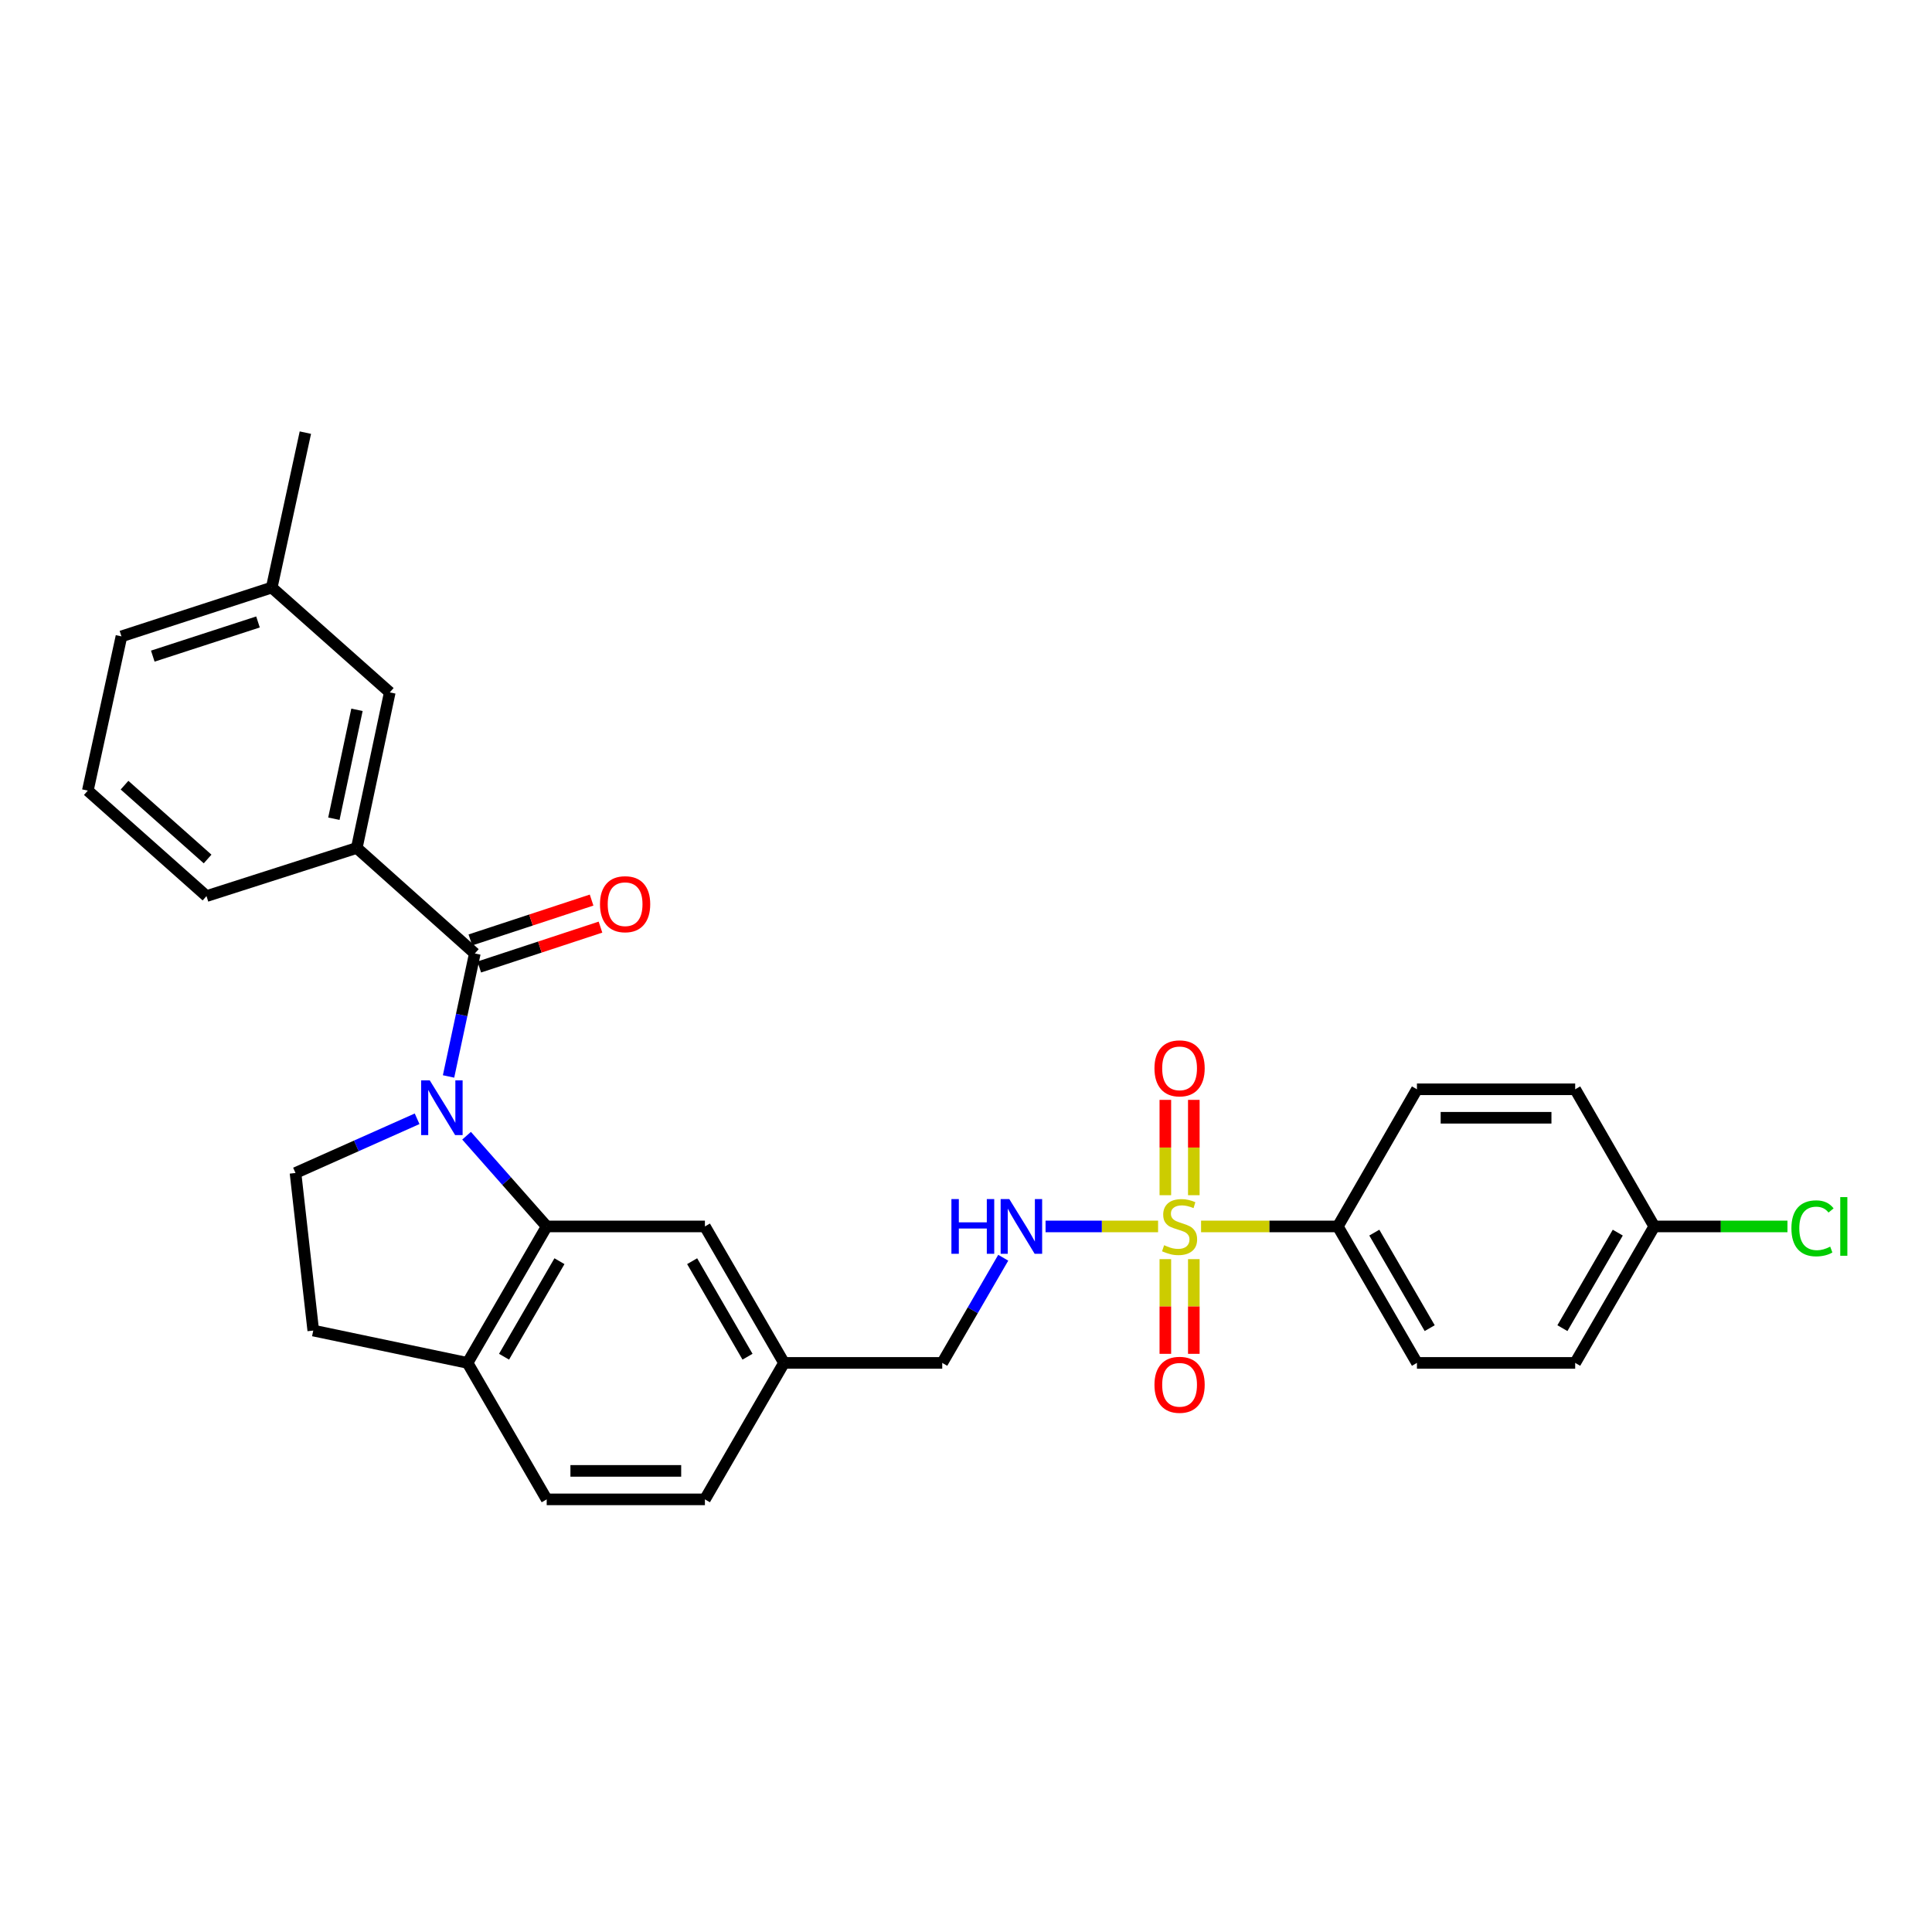 <?xml version='1.0' encoding='iso-8859-1'?>
<svg version='1.1' baseProfile='full'
              xmlns='http://www.w3.org/2000/svg'
                      xmlns:rdkit='http://www.rdkit.org/xml'
                      xmlns:xlink='http://www.w3.org/1999/xlink'
                  xml:space='preserve'
width='1000px' height='1000px' viewBox='0 0 1000 1000'>
<!-- END OF HEADER -->
<rect style='opacity:1.0;fill:#FFFFFF;stroke:none' width='1000' height='1000' x='0' y='0'> </rect>
<path class='bond-1' d='M 232.17,557.168 L 238.967,525.342' style='fill:none;fill-rule:evenodd;stroke:#0000FF;stroke-width:6px;stroke-linecap:butt;stroke-linejoin:miter;stroke-opacity:1' />
<path class='bond-1' d='M 238.967,525.342 L 245.765,493.515' style='fill:none;fill-rule:evenodd;stroke:#000000;stroke-width:6px;stroke-linecap:butt;stroke-linejoin:miter;stroke-opacity:1' />
<path class='bond-2' d='M 241.499,587.849 L 262.234,611.325' style='fill:none;fill-rule:evenodd;stroke:#0000FF;stroke-width:6px;stroke-linecap:butt;stroke-linejoin:miter;stroke-opacity:1' />
<path class='bond-2' d='M 262.234,611.325 L 282.969,634.801' style='fill:none;fill-rule:evenodd;stroke:#000000;stroke-width:6px;stroke-linecap:butt;stroke-linejoin:miter;stroke-opacity:1' />
<path class='bond-5' d='M 215.896,579.08 L 184.423,593.108' style='fill:none;fill-rule:evenodd;stroke:#0000FF;stroke-width:6px;stroke-linecap:butt;stroke-linejoin:miter;stroke-opacity:1' />
<path class='bond-5' d='M 184.423,593.108 L 152.95,607.135' style='fill:none;fill-rule:evenodd;stroke:#000000;stroke-width:6px;stroke-linecap:butt;stroke-linejoin:miter;stroke-opacity:1' />
<path class='bond-0' d='M 599.421,634.801 L 570.3,634.801' style='fill:none;fill-rule:evenodd;stroke:#CCCC00;stroke-width:6px;stroke-linecap:butt;stroke-linejoin:miter;stroke-opacity:1' />
<path class='bond-0' d='M 570.3,634.801 L 541.18,634.801' style='fill:none;fill-rule:evenodd;stroke:#0000FF;stroke-width:6px;stroke-linecap:butt;stroke-linejoin:miter;stroke-opacity:1' />
<path class='bond-6' d='M 621.675,634.801 L 657.062,634.801' style='fill:none;fill-rule:evenodd;stroke:#CCCC00;stroke-width:6px;stroke-linecap:butt;stroke-linejoin:miter;stroke-opacity:1' />
<path class='bond-6' d='M 657.062,634.801 L 692.448,634.801' style='fill:none;fill-rule:evenodd;stroke:#000000;stroke-width:6px;stroke-linecap:butt;stroke-linejoin:miter;stroke-opacity:1' />
<path class='bond-8' d='M 617.917,618.633 L 617.917,593.964' style='fill:none;fill-rule:evenodd;stroke:#CCCC00;stroke-width:6px;stroke-linecap:butt;stroke-linejoin:miter;stroke-opacity:1' />
<path class='bond-8' d='M 617.917,593.964 L 617.917,569.296' style='fill:none;fill-rule:evenodd;stroke:#FF0000;stroke-width:6px;stroke-linecap:butt;stroke-linejoin:miter;stroke-opacity:1' />
<path class='bond-8' d='M 603.179,618.633 L 603.179,593.964' style='fill:none;fill-rule:evenodd;stroke:#CCCC00;stroke-width:6px;stroke-linecap:butt;stroke-linejoin:miter;stroke-opacity:1' />
<path class='bond-8' d='M 603.179,593.964 L 603.179,569.296' style='fill:none;fill-rule:evenodd;stroke:#FF0000;stroke-width:6px;stroke-linecap:butt;stroke-linejoin:miter;stroke-opacity:1' />
<path class='bond-9' d='M 603.179,651.728 L 603.179,676.235' style='fill:none;fill-rule:evenodd;stroke:#CCCC00;stroke-width:6px;stroke-linecap:butt;stroke-linejoin:miter;stroke-opacity:1' />
<path class='bond-9' d='M 603.179,676.235 L 603.179,700.741' style='fill:none;fill-rule:evenodd;stroke:#FF0000;stroke-width:6px;stroke-linecap:butt;stroke-linejoin:miter;stroke-opacity:1' />
<path class='bond-9' d='M 617.917,651.728 L 617.917,676.235' style='fill:none;fill-rule:evenodd;stroke:#CCCC00;stroke-width:6px;stroke-linecap:butt;stroke-linejoin:miter;stroke-opacity:1' />
<path class='bond-9' d='M 617.917,676.235 L 617.917,700.741' style='fill:none;fill-rule:evenodd;stroke:#FF0000;stroke-width:6px;stroke-linecap:butt;stroke-linejoin:miter;stroke-opacity:1' />
<path class='bond-3' d='M 245.765,493.515 L 184.669,438.904' style='fill:none;fill-rule:evenodd;stroke:#000000;stroke-width:6px;stroke-linecap:butt;stroke-linejoin:miter;stroke-opacity:1' />
<path class='bond-11' d='M 248.067,500.515 L 279.439,490.197' style='fill:none;fill-rule:evenodd;stroke:#000000;stroke-width:6px;stroke-linecap:butt;stroke-linejoin:miter;stroke-opacity:1' />
<path class='bond-11' d='M 279.439,490.197 L 310.81,479.878' style='fill:none;fill-rule:evenodd;stroke:#FF0000;stroke-width:6px;stroke-linecap:butt;stroke-linejoin:miter;stroke-opacity:1' />
<path class='bond-11' d='M 243.462,486.515 L 274.834,476.197' style='fill:none;fill-rule:evenodd;stroke:#000000;stroke-width:6px;stroke-linecap:butt;stroke-linejoin:miter;stroke-opacity:1' />
<path class='bond-11' d='M 274.834,476.197 L 306.206,465.878' style='fill:none;fill-rule:evenodd;stroke:#FF0000;stroke-width:6px;stroke-linecap:butt;stroke-linejoin:miter;stroke-opacity:1' />
<path class='bond-7' d='M 282.969,634.801 L 241.998,705.436' style='fill:none;fill-rule:evenodd;stroke:#000000;stroke-width:6px;stroke-linecap:butt;stroke-linejoin:miter;stroke-opacity:1' />
<path class='bond-7' d='M 289.572,652.791 L 260.892,702.235' style='fill:none;fill-rule:evenodd;stroke:#000000;stroke-width:6px;stroke-linecap:butt;stroke-linejoin:miter;stroke-opacity:1' />
<path class='bond-10' d='M 282.969,634.801 L 364.862,634.801' style='fill:none;fill-rule:evenodd;stroke:#000000;stroke-width:6px;stroke-linecap:butt;stroke-linejoin:miter;stroke-opacity:1' />
<path class='bond-12' d='M 184.669,438.904 L 201.748,358.379' style='fill:none;fill-rule:evenodd;stroke:#000000;stroke-width:6px;stroke-linecap:butt;stroke-linejoin:miter;stroke-opacity:1' />
<path class='bond-12' d='M 172.814,423.767 L 184.769,367.4' style='fill:none;fill-rule:evenodd;stroke:#000000;stroke-width:6px;stroke-linecap:butt;stroke-linejoin:miter;stroke-opacity:1' />
<path class='bond-25' d='M 184.669,438.904 L 106.878,463.819' style='fill:none;fill-rule:evenodd;stroke:#000000;stroke-width:6px;stroke-linecap:butt;stroke-linejoin:miter;stroke-opacity:1' />
<path class='bond-4' d='M 519.274,651.002 L 503.487,678.219' style='fill:none;fill-rule:evenodd;stroke:#0000FF;stroke-width:6px;stroke-linecap:butt;stroke-linejoin:miter;stroke-opacity:1' />
<path class='bond-4' d='M 503.487,678.219 L 487.701,705.436' style='fill:none;fill-rule:evenodd;stroke:#000000;stroke-width:6px;stroke-linecap:butt;stroke-linejoin:miter;stroke-opacity:1' />
<path class='bond-13' d='M 152.95,607.135 L 162.144,688.692' style='fill:none;fill-rule:evenodd;stroke:#000000;stroke-width:6px;stroke-linecap:butt;stroke-linejoin:miter;stroke-opacity:1' />
<path class='bond-14' d='M 692.448,634.801 L 733.403,705.436' style='fill:none;fill-rule:evenodd;stroke:#000000;stroke-width:6px;stroke-linecap:butt;stroke-linejoin:miter;stroke-opacity:1' />
<path class='bond-14' d='M 711.341,638.004 L 740.009,687.448' style='fill:none;fill-rule:evenodd;stroke:#000000;stroke-width:6px;stroke-linecap:butt;stroke-linejoin:miter;stroke-opacity:1' />
<path class='bond-15' d='M 692.448,634.801 L 733.403,563.814' style='fill:none;fill-rule:evenodd;stroke:#000000;stroke-width:6px;stroke-linecap:butt;stroke-linejoin:miter;stroke-opacity:1' />
<path class='bond-16' d='M 241.998,705.436 L 282.969,776.07' style='fill:none;fill-rule:evenodd;stroke:#000000;stroke-width:6px;stroke-linecap:butt;stroke-linejoin:miter;stroke-opacity:1' />
<path class='bond-29' d='M 241.998,705.436 L 162.144,688.692' style='fill:none;fill-rule:evenodd;stroke:#000000;stroke-width:6px;stroke-linecap:butt;stroke-linejoin:miter;stroke-opacity:1' />
<path class='bond-17' d='M 364.862,634.801 L 405.808,705.436' style='fill:none;fill-rule:evenodd;stroke:#000000;stroke-width:6px;stroke-linecap:butt;stroke-linejoin:miter;stroke-opacity:1' />
<path class='bond-17' d='M 358.253,652.787 L 386.916,702.232' style='fill:none;fill-rule:evenodd;stroke:#000000;stroke-width:6px;stroke-linecap:butt;stroke-linejoin:miter;stroke-opacity:1' />
<path class='bond-20' d='M 201.748,358.379 L 140.652,304.119' style='fill:none;fill-rule:evenodd;stroke:#000000;stroke-width:6px;stroke-linecap:butt;stroke-linejoin:miter;stroke-opacity:1' />
<path class='bond-23' d='M 733.403,705.436 L 815.312,705.436' style='fill:none;fill-rule:evenodd;stroke:#000000;stroke-width:6px;stroke-linecap:butt;stroke-linejoin:miter;stroke-opacity:1' />
<path class='bond-22' d='M 733.403,563.814 L 815.312,563.814' style='fill:none;fill-rule:evenodd;stroke:#000000;stroke-width:6px;stroke-linecap:butt;stroke-linejoin:miter;stroke-opacity:1' />
<path class='bond-22' d='M 745.689,578.552 L 803.025,578.552' style='fill:none;fill-rule:evenodd;stroke:#000000;stroke-width:6px;stroke-linecap:butt;stroke-linejoin:miter;stroke-opacity:1' />
<path class='bond-30' d='M 282.969,776.07 L 364.862,776.07' style='fill:none;fill-rule:evenodd;stroke:#000000;stroke-width:6px;stroke-linecap:butt;stroke-linejoin:miter;stroke-opacity:1' />
<path class='bond-30' d='M 295.253,761.332 L 352.578,761.332' style='fill:none;fill-rule:evenodd;stroke:#000000;stroke-width:6px;stroke-linecap:butt;stroke-linejoin:miter;stroke-opacity:1' />
<path class='bond-18' d='M 405.808,705.436 L 487.701,705.436' style='fill:none;fill-rule:evenodd;stroke:#000000;stroke-width:6px;stroke-linecap:butt;stroke-linejoin:miter;stroke-opacity:1' />
<path class='bond-21' d='M 405.808,705.436 L 364.862,776.07' style='fill:none;fill-rule:evenodd;stroke:#000000;stroke-width:6px;stroke-linecap:butt;stroke-linejoin:miter;stroke-opacity:1' />
<path class='bond-19' d='M 856.25,634.801 L 815.312,563.814' style='fill:none;fill-rule:evenodd;stroke:#000000;stroke-width:6px;stroke-linecap:butt;stroke-linejoin:miter;stroke-opacity:1' />
<path class='bond-24' d='M 856.25,634.801 L 890.717,634.801' style='fill:none;fill-rule:evenodd;stroke:#000000;stroke-width:6px;stroke-linecap:butt;stroke-linejoin:miter;stroke-opacity:1' />
<path class='bond-24' d='M 890.717,634.801 L 925.183,634.801' style='fill:none;fill-rule:evenodd;stroke:#00CC00;stroke-width:6px;stroke-linecap:butt;stroke-linejoin:miter;stroke-opacity:1' />
<path class='bond-32' d='M 856.25,634.801 L 815.312,705.436' style='fill:none;fill-rule:evenodd;stroke:#000000;stroke-width:6px;stroke-linecap:butt;stroke-linejoin:miter;stroke-opacity:1' />
<path class='bond-32' d='M 837.358,638.006 L 808.702,687.45' style='fill:none;fill-rule:evenodd;stroke:#000000;stroke-width:6px;stroke-linecap:butt;stroke-linejoin:miter;stroke-opacity:1' />
<path class='bond-28' d='M 140.652,304.119 L 158.059,223.93' style='fill:none;fill-rule:evenodd;stroke:#000000;stroke-width:6px;stroke-linecap:butt;stroke-linejoin:miter;stroke-opacity:1' />
<path class='bond-31' d='M 140.652,304.119 L 62.861,329.386' style='fill:none;fill-rule:evenodd;stroke:#000000;stroke-width:6px;stroke-linecap:butt;stroke-linejoin:miter;stroke-opacity:1' />
<path class='bond-31' d='M 133.536,321.926 L 79.083,339.613' style='fill:none;fill-rule:evenodd;stroke:#000000;stroke-width:6px;stroke-linecap:butt;stroke-linejoin:miter;stroke-opacity:1' />
<path class='bond-26' d='M 106.878,463.819 L 45.455,409.224' style='fill:none;fill-rule:evenodd;stroke:#000000;stroke-width:6px;stroke-linecap:butt;stroke-linejoin:miter;stroke-opacity:1' />
<path class='bond-26' d='M 107.455,444.614 L 64.459,406.398' style='fill:none;fill-rule:evenodd;stroke:#000000;stroke-width:6px;stroke-linecap:butt;stroke-linejoin:miter;stroke-opacity:1' />
<path class='bond-27' d='M 45.455,409.224 L 62.861,329.386' style='fill:none;fill-rule:evenodd;stroke:#000000;stroke-width:6px;stroke-linecap:butt;stroke-linejoin:miter;stroke-opacity:1' />
<path  class='atom-0' d='M 222.45 559.209
L 231.73 574.209
Q 232.65 575.689, 234.13 578.369
Q 235.61 581.049, 235.69 581.209
L 235.69 559.209
L 239.45 559.209
L 239.45 587.529
L 235.57 587.529
L 225.61 571.129
Q 224.45 569.209, 223.21 567.009
Q 222.01 564.809, 221.65 564.129
L 221.65 587.529
L 217.97 587.529
L 217.97 559.209
L 222.45 559.209
' fill='#0000FF'/>
<path  class='atom-1' d='M 602.548 644.521
Q 602.868 644.641, 604.188 645.201
Q 605.508 645.761, 606.948 646.121
Q 608.428 646.441, 609.868 646.441
Q 612.548 646.441, 614.108 645.161
Q 615.668 643.841, 615.668 641.561
Q 615.668 640.001, 614.868 639.041
Q 614.108 638.081, 612.908 637.561
Q 611.708 637.041, 609.708 636.441
Q 607.188 635.681, 605.668 634.961
Q 604.188 634.241, 603.108 632.721
Q 602.068 631.201, 602.068 628.641
Q 602.068 625.081, 604.468 622.881
Q 606.908 620.681, 611.708 620.681
Q 614.988 620.681, 618.708 622.241
L 617.788 625.321
Q 614.388 623.921, 611.828 623.921
Q 609.068 623.921, 607.548 625.081
Q 606.028 626.201, 606.068 628.161
Q 606.068 629.681, 606.828 630.601
Q 607.628 631.521, 608.748 632.041
Q 609.908 632.561, 611.828 633.161
Q 614.388 633.961, 615.908 634.761
Q 617.428 635.561, 618.508 637.201
Q 619.628 638.801, 619.628 641.561
Q 619.628 645.481, 616.988 647.601
Q 614.388 649.681, 610.028 649.681
Q 607.508 649.681, 605.588 649.121
Q 603.708 648.601, 601.468 647.681
L 602.548 644.521
' fill='#CCCC00'/>
<path  class='atom-5' d='M 492.451 620.641
L 496.291 620.641
L 496.291 632.681
L 510.771 632.681
L 510.771 620.641
L 514.611 620.641
L 514.611 648.961
L 510.771 648.961
L 510.771 635.881
L 496.291 635.881
L 496.291 648.961
L 492.451 648.961
L 492.451 620.641
' fill='#0000FF'/>
<path  class='atom-5' d='M 522.411 620.641
L 531.691 635.641
Q 532.611 637.121, 534.091 639.801
Q 535.571 642.481, 535.651 642.641
L 535.651 620.641
L 539.411 620.641
L 539.411 648.961
L 535.531 648.961
L 525.571 632.561
Q 524.411 630.641, 523.171 628.441
Q 521.971 626.241, 521.611 625.561
L 521.611 648.961
L 517.931 648.961
L 517.931 620.641
L 522.411 620.641
' fill='#0000FF'/>
<path  class='atom-9' d='M 597.548 552.972
Q 597.548 546.172, 600.908 542.372
Q 604.268 538.572, 610.548 538.572
Q 616.828 538.572, 620.188 542.372
Q 623.548 546.172, 623.548 552.972
Q 623.548 559.852, 620.148 563.772
Q 616.748 567.652, 610.548 567.652
Q 604.308 567.652, 600.908 563.772
Q 597.548 559.892, 597.548 552.972
M 610.548 564.452
Q 614.868 564.452, 617.188 561.572
Q 619.548 558.652, 619.548 552.972
Q 619.548 547.412, 617.188 544.612
Q 614.868 541.772, 610.548 541.772
Q 606.228 541.772, 603.868 544.572
Q 601.548 547.372, 601.548 552.972
Q 601.548 558.692, 603.868 561.572
Q 606.228 564.452, 610.548 564.452
' fill='#FF0000'/>
<path  class='atom-10' d='M 597.548 716.765
Q 597.548 709.965, 600.908 706.165
Q 604.268 702.365, 610.548 702.365
Q 616.828 702.365, 620.188 706.165
Q 623.548 709.965, 623.548 716.765
Q 623.548 723.645, 620.148 727.565
Q 616.748 731.445, 610.548 731.445
Q 604.308 731.445, 600.908 727.565
Q 597.548 723.685, 597.548 716.765
M 610.548 728.245
Q 614.868 728.245, 617.188 725.365
Q 619.548 722.445, 619.548 716.765
Q 619.548 711.205, 617.188 708.405
Q 614.868 705.565, 610.548 705.565
Q 606.228 705.565, 603.868 708.365
Q 601.548 711.165, 601.548 716.765
Q 601.548 722.485, 603.868 725.365
Q 606.228 728.245, 610.548 728.245
' fill='#FF0000'/>
<path  class='atom-12' d='M 310.555 468.009
Q 310.555 461.209, 313.915 457.409
Q 317.275 453.609, 323.555 453.609
Q 329.835 453.609, 333.195 457.409
Q 336.555 461.209, 336.555 468.009
Q 336.555 474.889, 333.155 478.809
Q 329.755 482.689, 323.555 482.689
Q 317.315 482.689, 313.915 478.809
Q 310.555 474.929, 310.555 468.009
M 323.555 479.489
Q 327.875 479.489, 330.195 476.609
Q 332.555 473.689, 332.555 468.009
Q 332.555 462.449, 330.195 459.649
Q 327.875 456.809, 323.555 456.809
Q 319.235 456.809, 316.875 459.609
Q 314.555 462.409, 314.555 468.009
Q 314.555 473.729, 316.875 476.609
Q 319.235 479.489, 323.555 479.489
' fill='#FF0000'/>
<path  class='atom-25' d='M 927.231 635.781
Q 927.231 628.741, 930.511 625.061
Q 933.831 621.341, 940.111 621.341
Q 945.951 621.341, 949.071 625.461
L 946.431 627.621
Q 944.151 624.621, 940.111 624.621
Q 935.831 624.621, 933.551 627.501
Q 931.311 630.341, 931.311 635.781
Q 931.311 641.381, 933.631 644.261
Q 935.991 647.141, 940.551 647.141
Q 943.671 647.141, 947.311 645.261
L 948.431 648.261
Q 946.951 649.221, 944.711 649.781
Q 942.471 650.341, 939.991 650.341
Q 933.831 650.341, 930.511 646.581
Q 927.231 642.821, 927.231 635.781
' fill='#00CC00'/>
<path  class='atom-25' d='M 952.511 619.621
L 956.191 619.621
L 956.191 649.981
L 952.511 649.981
L 952.511 619.621
' fill='#00CC00'/>
</svg>
